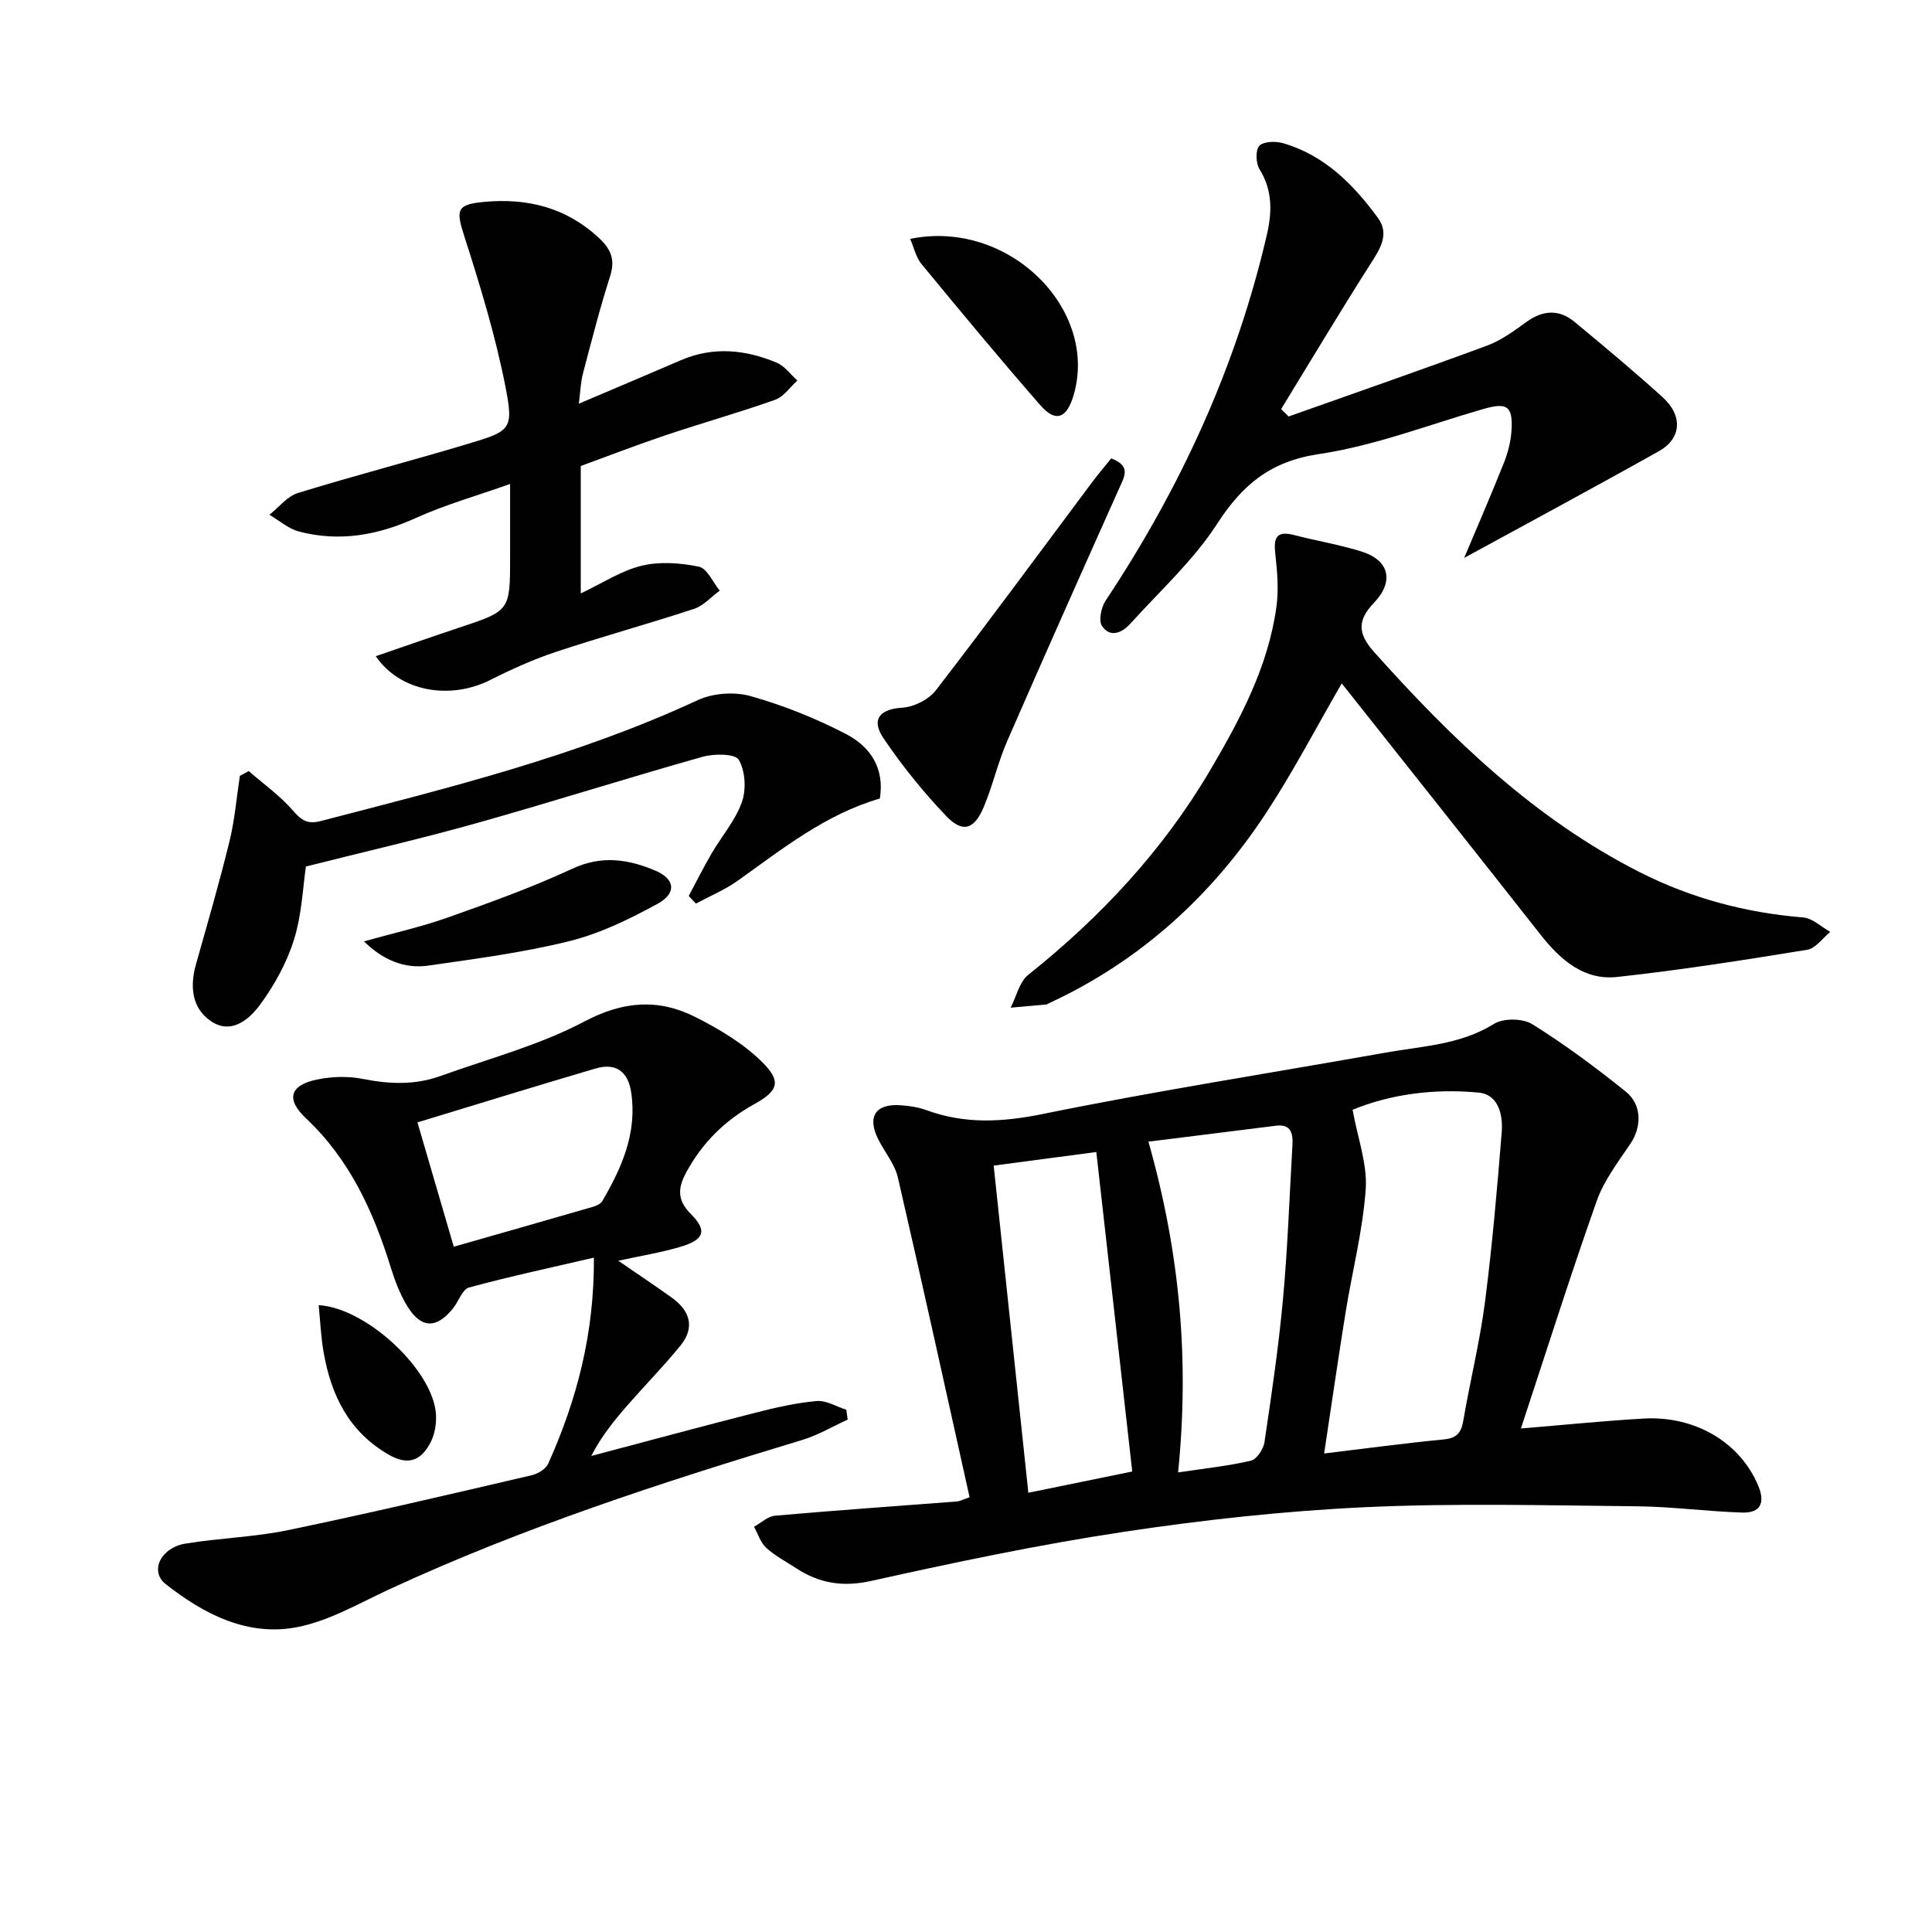 <svg enable-background="new 0 0 400 400" viewBox="0 0 400 400" xmlns="http://www.w3.org/2000/svg"><g fill="#010101"><path d="m314.89 295.75c8.89-.73 17.09-1.57 25.32-2.05 10.82-.63 20.09 4.99 23.81 13.89 1.5 3.59.45 5.69-3.33 5.57-7.29-.23-14.57-1.23-21.85-1.3-18.74-.18-37.52-.68-56.23.19-16.72.78-33.45 2.62-50.01 5.11-17.52 2.64-34.91 6.31-52.22 10.15-5.92 1.32-10.77.5-15.58-2.65-2.08-1.37-4.35-2.54-6.16-4.2-1.18-1.08-1.71-2.88-2.53-4.36 1.45-.79 2.84-2.16 4.34-2.29 12.57-1.11 25.16-1.98 37.74-2.95.47-.04.92-.3 2.55-.88-4.91-22.03-9.75-44.15-14.85-66.21-.65-2.8-2.74-5.25-4.07-7.91-2.33-4.68-.56-7.39 4.65-7.03 1.8.12 3.66.4 5.35 1.02 7.99 2.92 15.74 2.49 24.13.78 23.55-4.8 47.32-8.5 71-12.71 7.6-1.35 15.42-1.61 22.37-5.94 1.95-1.21 5.96-1.16 7.93.07 6.73 4.2 13.14 8.97 19.33 13.94 3.43 2.75 3.3 7.37.99 10.79-2.57 3.81-5.48 7.62-6.99 11.87-5.46 15.44-10.4 31.07-15.69 47.1zm-34.85-65.98c1.06 5.87 3.07 11.22 2.72 16.4-.59 8.55-2.79 16.99-4.16 25.49-1.52 9.42-2.88 18.87-4.45 29.27 8.73-1.05 16.73-2.14 24.76-2.91 2.72-.26 3.63-1.39 4.06-3.94 1.39-8.17 3.41-16.24 4.47-24.44 1.51-11.68 2.52-23.43 3.47-35.17.29-3.55-.61-7.84-4.73-8.25-9.3-.92-18.48.38-26.14 3.55zm-42.27 6.6c6.64 23.41 8.46 45.55 6.14 68.48 5.39-.81 10.31-1.32 15.08-2.43 1.2-.28 2.6-2.41 2.81-3.85 1.46-9.84 2.92-19.7 3.83-29.61.97-10.58 1.34-21.22 1.95-31.83.14-2.39-.22-4.46-3.41-4.06-8.65 1.07-17.3 2.16-26.4 3.3zm-3.35 68.29c-2.48-22.05-4.92-43.71-7.44-66.15-6.85.91-13.82 1.83-21.25 2.82 2.45 23.07 4.8 45.33 7.18 67.73 7.9-1.62 14.68-3 21.51-4.4z"/><path d="m128.01 261.02c3.93 2.7 7.49 5.09 10.98 7.57 3.82 2.71 5.01 6.17 1.87 10.03-3.45 4.23-7.29 8.14-10.88 12.25-2.79 3.2-5.48 6.49-7.56 10.57 11.33-3 22.65-6.06 34.01-8.96 4.16-1.06 8.39-2.03 12.64-2.41 1.98-.18 4.09 1.15 6.15 1.8.09.68.19 1.36.28 2.04-3.13 1.43-6.15 3.24-9.42 4.22-29.09 8.79-57.95 18.16-85.59 30.97-6.16 2.86-12.28 6.44-18.8 7.75-10.34 2.08-19.44-2.63-27.38-8.87-3.41-2.68-1.02-7.57 4.12-8.4 7.03-1.15 14.24-1.34 21.19-2.78 16.87-3.5 33.65-7.46 50.44-11.36 1.3-.3 2.95-1.3 3.45-2.42 5.89-13.15 9.55-26.83 9.45-42.64-9.03 2.1-17.51 3.91-25.86 6.19-1.37.37-2.13 2.82-3.26 4.25-3.39 4.29-6.6 4.3-9.45-.29-1.55-2.49-2.63-5.34-3.5-8.16-3.59-11.57-8.49-22.31-17.53-30.82-4.25-4-3.37-6.91 2.41-8.07 3.02-.61 6.35-.7 9.36-.1 5.48 1.09 10.8 1.3 16.06-.6 9.98-3.6 20.44-6.35 29.74-11.26 8.07-4.27 15.35-4.82 23.01-.97 4.93 2.48 9.91 5.45 13.8 9.28 4.11 4.06 3.44 6-1.64 8.81-6.02 3.34-10.62 7.89-13.92 13.9-1.75 3.18-2.18 5.77.84 8.79 3.49 3.5 2.79 5.35-2.21 6.83-4.07 1.2-8.27 1.87-12.8 2.86zm-34.06-2.9c9.67-2.76 19.19-5.47 28.7-8.23.75-.22 1.7-.62 2.05-1.22 4.06-6.96 7.26-14.18 5.97-22.57-.66-4.31-3.22-6.09-7.32-4.89-12.33 3.62-24.61 7.43-36.92 11.17 2.63 8.96 4.97 16.99 7.52 25.74z"/><path d="m277.79 141.5c-5.31 9.17-9.99 18.17-15.52 26.61-11.35 17.34-26.21 30.88-45.18 39.64-.15.07-.29.2-.45.21-2.47.23-4.93.45-7.4.67 1.19-2.31 1.81-5.34 3.67-6.82 14.99-11.95 27.86-25.75 37.61-42.29 6.25-10.61 12.06-21.51 13.76-33.95.48-3.54.16-7.26-.24-10.85-.36-3.24.1-4.93 3.87-3.95 4.66 1.21 9.44 1.99 14.02 3.43 5.74 1.81 6.75 6.2 2.53 10.61-3.37 3.53-3.46 6.27.01 10.16 16.07 17.98 33.23 34.55 55.01 45.6 10.65 5.4 21.95 8.41 33.86 9.38 1.93.16 3.73 1.95 5.6 2.99-1.59 1.28-3.03 3.42-4.78 3.7-13.08 2.13-26.19 4.2-39.36 5.63-6.89.75-11.77-3.58-15.87-8.79-13.06-16.61-26.21-33.15-39.33-49.71-.62-.77-1.23-1.54-1.81-2.27z"/><path d="m119.84 83.58c7.77-3.3 14.47-6.13 21.15-9.01 6.69-2.88 13.33-2.19 19.8.51 1.66.69 2.88 2.44 4.3 3.7-1.52 1.36-2.81 3.35-4.58 3.98-7.48 2.66-15.14 4.81-22.67 7.34-5.93 1.99-11.77 4.25-17.6 6.38v26.38c4.53-2.14 8.37-4.71 12.6-5.73 3.76-.91 8.03-.6 11.87.2 1.7.35 2.88 3.22 4.3 4.95-1.76 1.29-3.34 3.13-5.32 3.78-9.45 3.11-19.07 5.74-28.51 8.88-4.68 1.55-9.24 3.6-13.65 5.83-8.33 4.21-18.72 2.46-23.73-4.91 5.88-2.02 11.55-4.01 17.26-5.91 10.54-3.51 10.55-3.49 10.55-14.58 0-4.65 0-9.3 0-15.17-6.95 2.47-13.44 4.29-19.5 7.04-7.88 3.58-15.83 5-24.2 2.81-2.19-.57-4.09-2.28-6.13-3.47 1.95-1.54 3.68-3.82 5.9-4.51 11.72-3.61 23.6-6.69 35.35-10.22 8.65-2.6 9.35-2.94 7.64-11.68-2.08-10.65-5.29-21.12-8.61-31.48-1.69-5.26-1.46-6.35 4.06-6.88 9.05-.86 17.1 1.13 23.92 7.49 2.45 2.29 3.37 4.47 2.28 7.88-2.12 6.62-3.84 13.37-5.61 20.09-.48 1.72-.51 3.54-.87 6.31z"/><path d="m266.79 86.23c13.71-4.87 27.45-9.63 41.1-14.68 2.9-1.07 5.54-3.01 8.08-4.85 3.43-2.5 6.77-2.74 10.02-.06 6.15 5.09 12.29 10.22 18.21 15.57 4.24 3.83 3.97 8.55-.72 11.19-13.42 7.53-26.98 14.81-40.34 22.11 2.56-6.08 5.5-12.84 8.23-19.69.84-2.12 1.44-4.45 1.57-6.71.31-5.07-.92-5.84-5.83-4.43-11.32 3.26-22.48 7.61-34.03 9.33-10.09 1.51-15.85 6.34-21.12 14.49-4.9 7.57-11.81 13.84-17.92 20.61-1.71 1.9-4.18 3.01-5.88.5-.75-1.11-.17-3.88.75-5.26 15.5-23.35 27.06-48.42 33.39-75.79 1.07-4.64 1.19-9.15-1.52-13.5-.78-1.25-.88-3.98-.05-4.87.88-.93 3.39-.99 4.93-.54 8.57 2.49 14.55 8.53 19.62 15.46 2.47 3.38.45 6.43-1.55 9.56-6.32 9.91-12.34 20-18.48 30.02.5.49 1.02 1.02 1.54 1.54z"/><path d="m51.5 159.64c3.09 2.7 6.51 5.12 9.17 8.2 1.76 2.03 3.01 2.85 5.72 2.15 26.5-6.88 53.08-13.43 78.08-25.04 3.15-1.46 7.61-1.77 10.96-.82 6.8 1.92 13.49 4.6 19.76 7.86 4.9 2.54 8.02 6.99 6.97 13.34-11.17 3.23-20.13 10.38-29.43 17.02-2.66 1.89-5.75 3.17-8.65 4.73-.5-.53-.99-1.05-1.49-1.58 1.57-2.93 3.05-5.9 4.72-8.77 2.09-3.58 4.94-6.85 6.29-10.67.93-2.61.71-6.43-.64-8.75-.75-1.28-5.1-1.3-7.48-.63-15.65 4.41-31.15 9.34-46.8 13.74-11.46 3.22-23.08 5.89-35.34 8.98-.63 4.17-.83 9.87-2.47 15.13-1.48 4.78-4.05 9.43-7.02 13.48-2.28 3.1-6.05 6.3-10.27 3.35-3.88-2.71-4.29-7.15-3.01-11.7 2.39-8.47 4.85-16.92 6.94-25.46 1.09-4.43 1.46-9.04 2.15-13.56.63-.34 1.24-.67 1.84-1z"/><path d="m230.06 94.91c4.18 1.56 2.73 3.77 1.67 6.16-7.8 17.44-15.59 34.88-23.21 52.39-1.92 4.4-2.98 9.18-4.84 13.61-1.97 4.68-4.37 5.45-7.76 1.9-4.76-4.98-9.15-10.42-13-16.12-2.68-3.97-.69-6.06 3.95-6.34 2.41-.15 5.46-1.72 6.93-3.64 10.87-14.1 21.41-28.45 32.07-42.71 1.36-1.84 2.85-3.58 4.19-5.25z"/><path d="m75.36 194.9c6.15-1.73 11.89-3 17.38-4.95 8.69-3.08 17.42-6.22 25.77-10.1 6.09-2.83 11.64-1.95 17.21.42 4.07 1.74 4.4 4.68.42 6.85-5.76 3.15-11.85 6.13-18.17 7.71-9.6 2.39-19.49 3.67-29.3 5.09-4.89.71-9.39-1.15-13.31-5.02z"/><path d="m188.44 49.46c20.28-4.19 39.11 14.49 33.83 32.39-1.41 4.78-3.7 5.67-6.84 2.09-8.41-9.62-16.56-19.47-24.69-29.33-1.07-1.29-1.44-3.16-2.3-5.15z"/><path d="m65.98 270.22c9.93.57 23.68 13.47 24.28 22.56.12 1.89-.21 4.05-1.05 5.72-1.88 3.72-4.52 5.13-8.78 2.65-8.23-4.78-11.86-12.27-13.42-21.12-.57-3.2-.7-6.49-1.03-9.81z"/></g></svg>